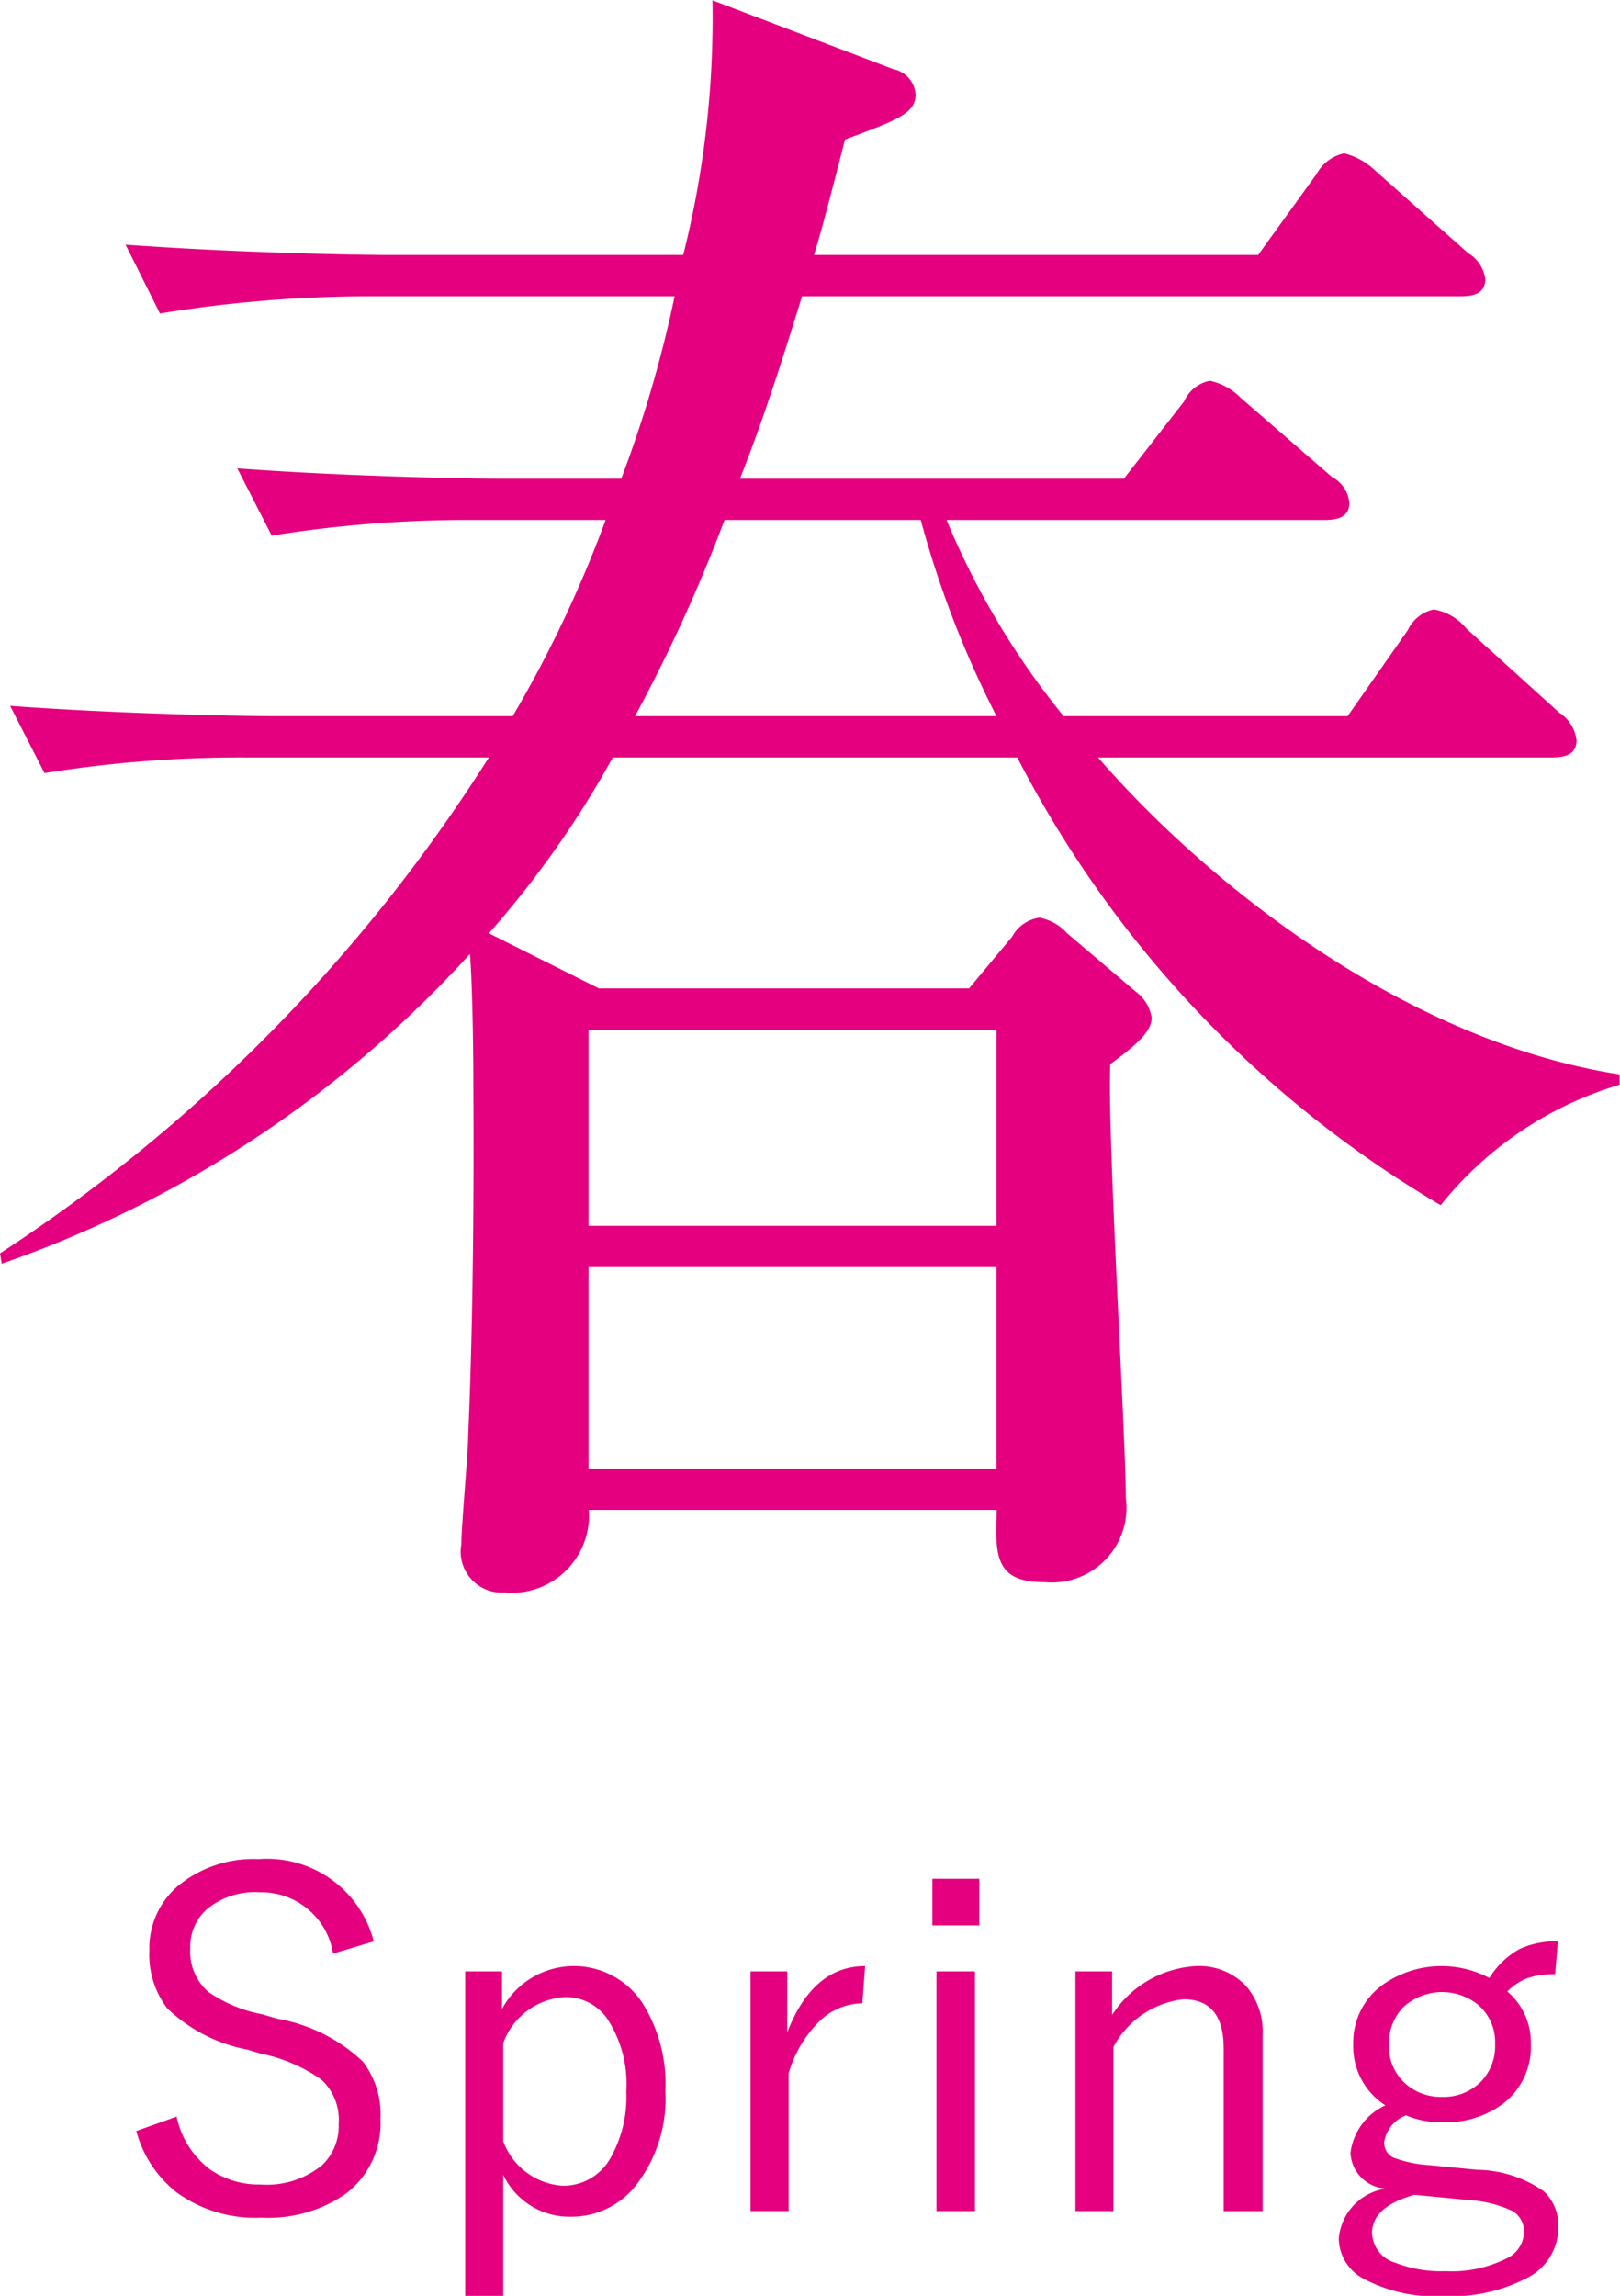 <svg id="list-spring.svg_png_list-spring.png" data-name="list-spring.svg,png/list-spring.png" xmlns="http://www.w3.org/2000/svg" width="51.781" height="73.38" viewBox="0 0 51.781 73.38">
  <defs>
    <style>
      .cls-1 {
        fill: #e4007f;
        fill-rule: evenodd;
      }
    </style>
  </defs>
  <path id="a" class="cls-1" d="M301.141,1327.73v-0.33c-6.767-1.05-13.093-6-16.669-10.13h14.469c0.385,0,.825-0.05.825-0.55a1.219,1.219,0,0,0-.55-0.88l-2.971-2.69a1.7,1.7,0,0,0-1.045-.61,1.193,1.193,0,0,0-.826.66l-1.925,2.75h-9.078a25.32,25.32,0,0,1-3.741-6.27h12.049c0.385,0,.825-0.05.825-0.55a1.028,1.028,0,0,0-.55-0.82l-2.916-2.53a1.99,1.99,0,0,0-.99-0.55,1.141,1.141,0,0,0-.826.66l-1.925,2.47H273.028c0.385-.99.936-2.42,1.981-5.83h21.016c0.385,0,.825-0.05.825-0.55a1.137,1.137,0,0,0-.55-0.83l-2.971-2.64a2.248,2.248,0,0,0-.99-0.55,1.325,1.325,0,0,0-.88.66l-1.871,2.59H275.394c0.22-.72.44-1.54,0.99-3.69,1.6-.6,2.256-0.82,2.256-1.43a0.884,0.884,0,0,0-.715-0.82l-5.777-2.2a31.092,31.092,0,0,1-.935,8.14h-9.408c-0.88,0-4.731-.06-8.417-0.33l1.1,2.2a41.7,41.7,0,0,1,6.437-.55h10.013a38.954,38.954,0,0,1-1.706,5.83h-3.8c-0.77,0-4.676-.05-8.472-0.33l1.1,2.15a39.287,39.287,0,0,1,6.492-.5h4.181a38.708,38.708,0,0,1-2.971,6.27h-7.592c-0.77,0-4.676-.05-8.472-0.33l1.1,2.15a39.287,39.287,0,0,1,6.492-.5H265a52.269,52.269,0,0,1-15.624,15.85l0.055,0.33a36.324,36.324,0,0,0,14.964-9.9c0.055,0.55.11,2.47,0.11,4.18,0,0.49.055,6.21-.165,11.22,0,0.5-.22,2.92-0.22,3.47a1.31,1.31,0,0,0,1.375,1.54,2.473,2.473,0,0,0,2.7-2.64h13.039c-0.055,1.48-.055,2.31,1.54,2.31a2.39,2.39,0,0,0,2.586-2.7c0-1.98-.6-11.66-0.495-13.86,0.99-.72,1.32-1.1,1.32-1.49a1.293,1.293,0,0,0-.5-0.82l-2.2-1.87a1.6,1.6,0,0,0-.88-0.5,1.175,1.175,0,0,0-.88.61l-1.376,1.65H268.517L265,1322.89a31.243,31.243,0,0,0,3.961-5.62h12.929a35.5,35.5,0,0,0,13.534,14.31A11.537,11.537,0,0,1,301.141,1327.73Zm-19.915,4.51H268.187v-6.27h13.039v6.27Zm0,7.76H268.187v-6.44h13.039V1340Zm0-24.05H269.672a50.94,50.94,0,0,0,2.861-6.27h6.272A32.222,32.222,0,0,0,281.226,1315.95Z" transform="translate(-249.375 -1293.06)"/>
  <path id="Spring" class="cls-1" d="M257.644,1352.48a3.791,3.791,0,0,0-2.483.78,2.6,2.6,0,0,0-1.011,2.13,2.826,2.826,0,0,0,.571,1.86,5.078,5.078,0,0,0,2.564,1.32l0.439,0.13a5.1,5.1,0,0,1,1.926.83,1.742,1.742,0,0,1,.55,1.41,1.723,1.723,0,0,1-.528,1.32,2.789,2.789,0,0,1-1.977.62,2.734,2.734,0,0,1-1.59-.47,2.825,2.825,0,0,1-1.084-1.7l-1.289.46a3.7,3.7,0,0,0,1.3,1.97,4.273,4.273,0,0,0,2.695.8,4.353,4.353,0,0,0,2.695-.76,2.832,2.832,0,0,0,1.114-2.39,2.775,2.775,0,0,0-.564-1.84,5.312,5.312,0,0,0-2.74-1.37l-0.476-.14a4.461,4.461,0,0,1-1.728-.72,1.7,1.7,0,0,1-.571-1.39,1.6,1.6,0,0,1,.52-1.24,2.408,2.408,0,0,1,1.7-.55,2.323,2.323,0,0,1,2.344,1.96l1.3-.39a3.52,3.52,0,0,0-3.676-2.63h0Zm6.6,3.59v10.38h1.216v-3.88a2.342,2.342,0,0,0,2.146,1.34,2.621,2.621,0,0,0,2.036-.93,4.508,4.508,0,0,0,1-3.1,4.82,4.82,0,0,0-.74-2.81,2.617,2.617,0,0,0-4.482.2v-1.2h-1.172Zm3.193,0.82a1.618,1.618,0,0,1,1.326.66,3.793,3.793,0,0,1,.63,2.36,3.946,3.946,0,0,1-.52,2.15,1.726,1.726,0,0,1-1.524.86,2.179,2.179,0,0,1-1.889-1.42v-3.14a2.234,2.234,0,0,1,1.977-1.47h0Zm7.1,1.13v-1.95h-1.172v7.66h1.216v-4.4a3.82,3.82,0,0,1,.922-1.6,1.984,1.984,0,0,1,1.436-.64l0.088-1.19c-1.113,0-1.944.71-2.49,2.12h0Zm4.771-1.95v7.66h1.23v-7.66h-1.23Zm-0.132-2.96v1.49h1.5v-1.49h-1.5Zm4.574,2.96v7.66h1.215v-5.25a2.908,2.908,0,0,1,2.234-1.52c0.86,0,1.289.52,1.289,1.57v5.2h1.246v-5.64a2.229,2.229,0,0,0-.52-1.54,2.058,2.058,0,0,0-1.612-.65,3.423,3.423,0,0,0-2.68,1.56v-1.39h-1.172Zm14.205-.72a2.635,2.635,0,0,0-.975.93,3.261,3.261,0,0,0-3.427.23,2.262,2.262,0,0,0-.923,1.88,2.234,2.234,0,0,0,1.025,1.96,1.931,1.931,0,0,0-1.113,1.52,1.193,1.193,0,0,0,1.143,1.14,1.762,1.762,0,0,0-1.517,1.59,1.471,1.471,0,0,0,.769,1.28,4.907,4.907,0,0,0,2.608.57,5.225,5.225,0,0,0,2.593-.56,1.814,1.814,0,0,0,1.047-1.62,1.5,1.5,0,0,0-.461-1.17,3.8,3.8,0,0,0-2.132-.69l-1.545-.15a3.882,3.882,0,0,1-1.135-.24,0.521,0.521,0,0,1-.293-0.5,1.088,1.088,0,0,1,.695-0.85,2.888,2.888,0,0,0,1.158.22,3.057,3.057,0,0,0,1.941-.59,2.284,2.284,0,0,0,.893-1.91,2.133,2.133,0,0,0-.754-1.68,2.013,2.013,0,0,1,.578-0.4,2.51,2.51,0,0,1,.952-0.15l0.088-1.05a2.752,2.752,0,0,0-1.215.24h0Zm-1.355,1.77a1.576,1.576,0,0,1,.564,1.28,1.644,1.644,0,0,1-.44,1.18,1.677,1.677,0,0,1-1.252.5,1.7,1.7,0,0,1-1.136-.39,1.58,1.58,0,0,1-.564-1.29,1.636,1.636,0,0,1,.44-1.17,1.832,1.832,0,0,1,2.388-.11h0Zm-0.249,6.26a3.8,3.8,0,0,1,1.354.34,0.752,0.752,0,0,1,.381.7,0.951,0.951,0,0,1-.549.82,3.886,3.886,0,0,1-1.956.41,4.019,4.019,0,0,1-1.611-.27,1.025,1.025,0,0,1-.74-0.95c0-.56.452-0.97,1.355-1.22Z" transform="translate(-249.375 -1293.06)"/>
</svg>
